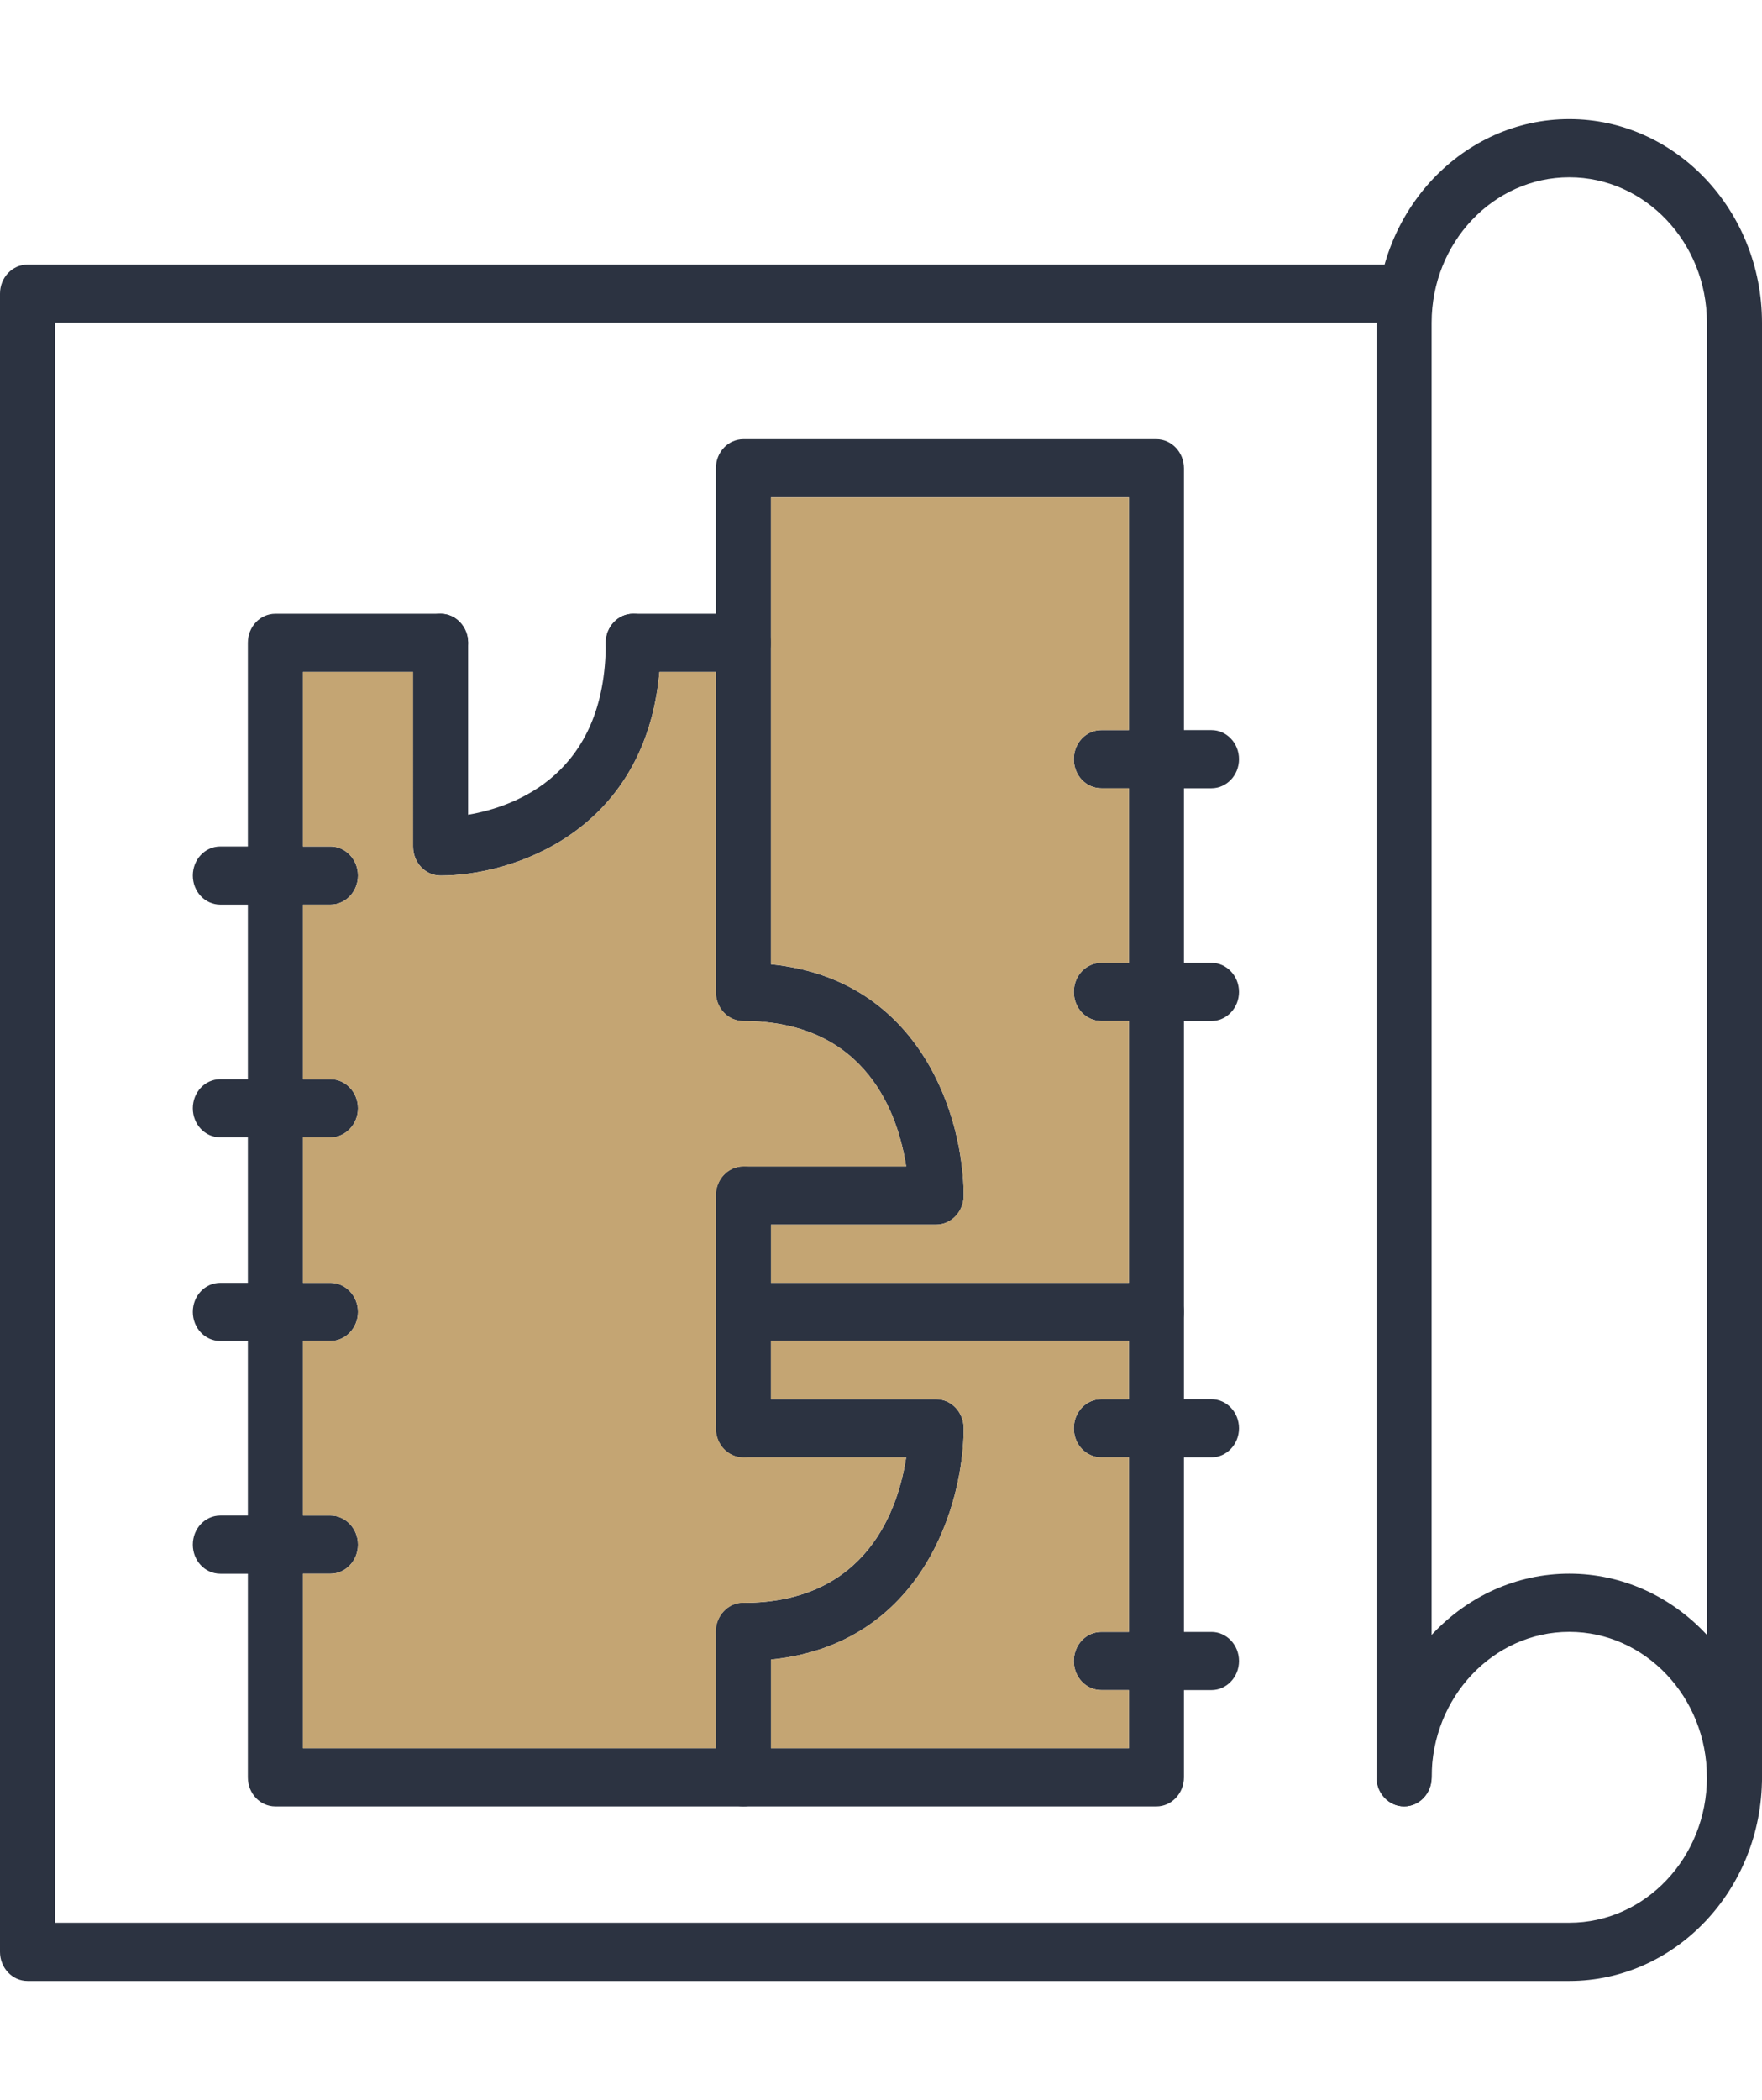 <svg xmlns="http://www.w3.org/2000/svg" viewBox="0 0 122.562 146"><path fill="#2C3341" d="M82.353 91.207c0 1.112-.862 2.022-1.915 2.022H51.712c-1.072 0-1.915-.91-1.915-2.022 0-1.112.843-2.022 1.915-2.022h28.725c1.054-.001 1.916.909 1.916 2.022zM24.902 107.387c0 1.112-.862 2.022-1.915 2.022h-7.66c-1.072 0-1.915-.91-1.915-2.022 0-1.112.843-2.022 1.915-2.022h7.66c1.053-.001 1.915.909 1.915 2.022zM24.902 91.207c0 1.112-.862 2.022-1.915 2.022h-7.66c-1.072 0-1.915-.91-1.915-2.022 0-1.112.843-2.022 1.915-2.022h7.66c1.053-.001 1.915.909 1.915 2.022zM24.902 77.05c0 1.112-.862 2.022-1.915 2.022h-7.66c-1.072 0-1.915-.91-1.915-2.022 0-1.112.843-2.022 1.915-2.022h7.66c1.053-.001 1.915.909 1.915 2.022zM24.902 60.87c0 1.112-.862 2.022-1.915 2.022h-7.66c-1.072 0-1.915-.91-1.915-2.022 0-1.112.843-2.022 1.915-2.022h7.66c1.053-.001 1.915.909 1.915 2.022zM86.183 115.477c0 1.112-.862 2.022-1.915 2.022h-7.66c-1.072 0-1.915-.91-1.915-2.022 0-1.112.843-2.022 1.915-2.022h7.66c1.053-.001 1.915.909 1.915 2.022zM86.183 99.297c0 1.112-.862 2.022-1.915 2.022h-7.66c-1.072 0-1.915-.91-1.915-2.022 0-1.112.843-2.022 1.915-2.022h7.66c1.053-.001 1.915.909 1.915 2.022zM86.183 68.96c0 1.112-.862 2.022-1.915 2.022h-7.66c-1.072 0-1.915-.91-1.915-2.022 0-1.112.843-2.022 1.915-2.022h7.66c1.053-.001 1.915.909 1.915 2.022zM86.183 52.78c0 1.112-.862 2.022-1.915 2.022h-7.66c-1.072 0-1.915-.91-1.915-2.022 0-1.112.843-2.022 1.915-2.022h7.66c1.053-.001 1.915.909 1.915 2.022zM45.967 44.69c0 .708-.038 1.375-.096 2.022-.995 11.144-10.226 14.158-15.224 14.158-1.072 0-1.915-.91-1.915-2.022V44.69c0-1.112.843-2.022 1.915-2.022 1.053 0 1.915.91 1.915 2.022v11.953c3.313-.566 9.575-2.832 9.575-11.953 0-1.112.843-2.022 1.915-2.022 1.054 0 1.915.91 1.915 2.022zM67.033 99.297c0 5.279-2.873 15.027-13.405 16.079-.613.061-1.245.101-1.915.101-1.072 0-1.915-.91-1.915-2.022 0-1.112.843-2.022 1.915-2.022 8.637 0 10.782-6.593 11.318-10.112H51.712c-1.072 0-1.915-.91-1.915-2.022 0-1.112.843-2.022 1.915-2.022h13.405c1.054-.003 1.916.907 1.916 2.02zM67.033 83.117c0 1.112-.862 2.022-1.915 2.022H51.712c-1.072 0-1.915-.91-1.915-2.022 0-1.112.843-2.022 1.915-2.022H63.03c-.536-3.519-2.681-10.112-11.318-10.112-1.072 0-1.915-.91-1.915-2.022 0-1.112.843-2.022 1.915-2.022.67 0 1.302.04 1.915.101 10.533 1.05 13.406 10.778 13.406 16.077zM120.647 125.584c-1.058 0-1.915-.906-1.915-2.022V22.438c0-5.576-4.296-10.112-9.575-10.112s-9.575 4.537-9.575 10.112v101.124c0 1.117-.857 2.022-1.915 2.022s-1.915-.906-1.915-2.022V22.438c0-7.806 6.013-14.157 13.405-14.157s13.405 6.351 13.405 14.157v101.124c0 1.117-.858 2.022-1.915 2.022z"/><path fill="#2C3341" d="M109.157 137.719H1.915c-1.058 0-1.915-.906-1.915-2.022V20.416c0-1.117.857-2.022 1.915-2.022h95.751c1.058 0 1.915.906 1.915 2.022 0 1.117-.857 2.022-1.915 2.022H3.83v111.236h105.327c5.279 0 9.575-4.537 9.575-10.112s-4.296-10.112-9.575-10.112-9.575 4.537-9.575 10.112c0 1.117-.857 2.022-1.915 2.022s-1.915-.906-1.915-2.022c0-7.806 6.013-14.157 13.405-14.157s13.405 6.351 13.405 14.157-6.014 14.157-13.405 14.157z"/><path fill="#2C3341" d="M82.353 32.555v91.011c0 1.112-.862 2.022-1.915 2.022H19.157c-1.072 0-1.915-.91-1.915-2.022V44.69c0-1.112.843-2.022 1.915-2.022h11.49c1.053 0 1.915.91 1.915 2.022 0 1.112-.862 2.022-1.915 2.022h-9.575v74.831h57.451V34.578H53.627V44.69c0 1.112-.862 2.022-1.915 2.022h-7.66c-1.072 0-1.915-.91-1.915-2.022 0-1.112.843-2.022 1.915-2.022h5.745V32.555c0-1.112.843-2.022 1.915-2.022h28.725c1.054 0 1.916.91 1.916 2.022z"/><path fill="#2C3341" d="M53.627 44.69v24.27c0 1.112-.862 2.022-1.915 2.022-1.072 0-1.915-.91-1.915-2.022V44.69c0-1.112.843-2.022 1.915-2.022 1.054 0 1.915.91 1.915 2.022z"/><path fill="#C4A573" d="M74.693 52.78c0 1.112.843 2.022 1.915 2.022h1.915v12.135h-1.915c-1.072 0-1.915.91-1.915 2.022 0 1.112.843 2.022 1.915 2.022h1.915v18.202H53.627v-4.045h11.49c1.053 0 1.915-.91 1.915-2.022 0-5.299-2.873-15.027-13.405-16.079V34.578h24.895v16.18h-1.915c-1.072-.001-1.914.909-1.914 2.022z"/><path fill="#2C3341" d="M53.627 83.117v16.18c0 1.112-.862 2.022-1.915 2.022-1.072 0-1.915-.91-1.915-2.022v-16.18c0-1.112.843-2.022 1.915-2.022 1.054 0 1.915.91 1.915 2.022z"/><path fill="#C4A573" d="M51.712 101.319H63.03c-.536 3.519-2.681 10.112-11.318 10.112-1.072 0-1.915.91-1.915 2.022v8.09H21.072v-12.135h1.915c1.053 0 1.915-.91 1.915-2.022 0-1.112-.862-2.022-1.915-2.022h-1.915V93.229h1.915c1.053 0 1.915-.91 1.915-2.022 0-1.112-.862-2.022-1.915-2.022h-1.915V79.072h1.915c1.053 0 1.915-.91 1.915-2.022 0-1.112-.862-2.022-1.915-2.022h-1.915V62.892h1.915c1.053 0 1.915-.91 1.915-2.022 0-1.112-.862-2.022-1.915-2.022h-1.915V46.713h7.66v12.135c0 1.112.843 2.022 1.915 2.022 4.998 0 14.229-3.014 15.224-14.157h3.926V68.96c0 1.112.843 2.022 1.915 2.022 8.637 0 10.782 6.593 11.318 10.112H51.712c-1.072 0-1.915.91-1.915 2.022v16.18c0 1.113.843 2.023 1.915 2.023z"/><path fill="#C4A573" d="M74.693 99.297c0 1.112.843 2.022 1.915 2.022h1.915v12.135h-1.915c-1.072 0-1.915.91-1.915 2.022 0 1.112.843 2.022 1.915 2.022h1.915v4.045H53.627v-6.169c10.533-1.052 13.405-10.8 13.405-16.079 0-1.112-.862-2.022-1.915-2.022h-11.49v-4.045h24.895v4.045h-1.915c-1.072.001-1.914.911-1.914 2.024z"/><path fill="#2C3341" d="M53.627 113.454v10.112c0 1.112-.862 2.022-1.915 2.022-1.072 0-1.915-.91-1.915-2.022v-10.112c0-1.112.843-2.022 1.915-2.022 1.054 0 1.915.91 1.915 2.022z"/></svg>